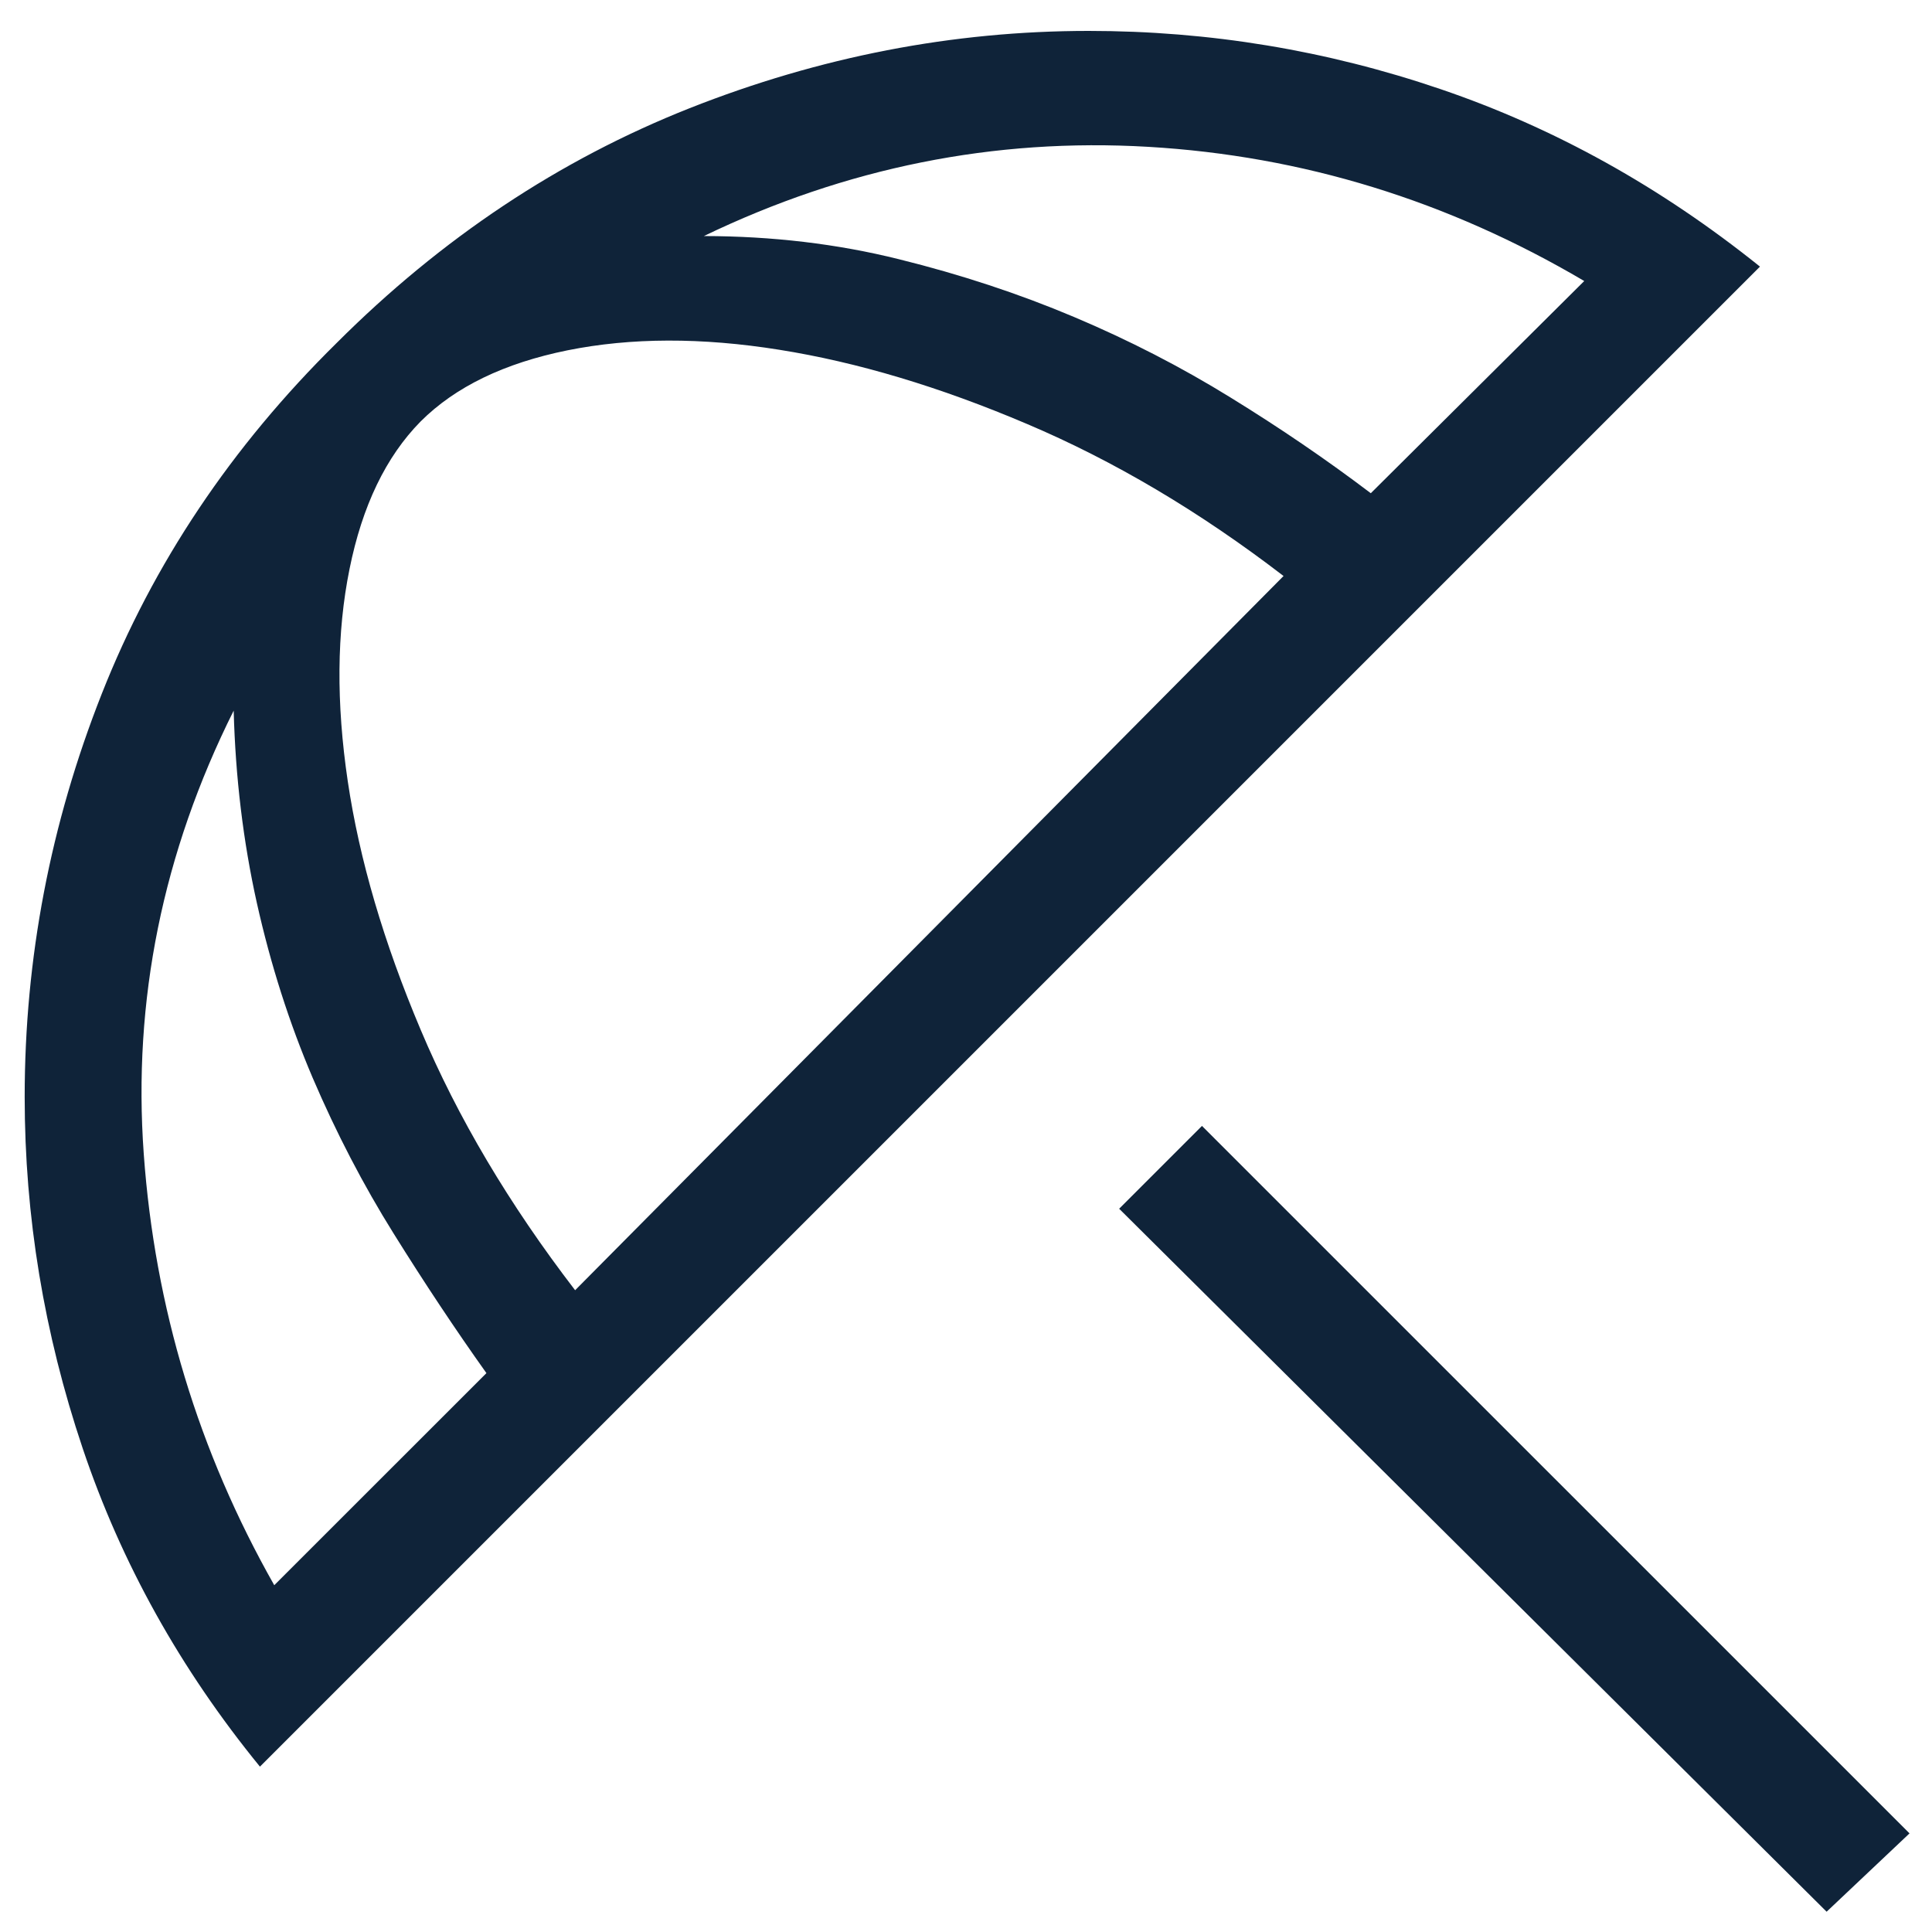 <svg width="22" height="22" viewBox="0 0 22 22" fill="none" xmlns="http://www.w3.org/2000/svg">
<path d="M20.8 21.769L12.744 13.764L13.687 12.821L21.744 20.877L20.8 21.769ZM2.96 20.117C2.053 19.006 1.38 17.797 0.941 16.491C0.501 15.182 0.281 13.849 0.281 12.492C0.281 10.912 0.574 9.382 1.159 7.9C1.744 6.418 2.634 5.088 3.831 3.908C5.027 2.712 6.368 1.82 7.853 1.232C9.338 0.645 10.852 0.352 12.397 0.352C13.772 0.352 15.107 0.573 16.404 1.015C17.701 1.456 18.913 2.13 20.041 3.036L2.96 20.117ZM3.123 18.051L5.539 15.636C5.183 15.136 4.832 14.607 4.484 14.049C4.136 13.492 3.829 12.9 3.561 12.275C3.294 11.649 3.082 10.985 2.925 10.283C2.769 9.581 2.681 8.85 2.661 8.092C1.852 9.711 1.511 11.394 1.637 13.141C1.763 14.888 2.258 16.524 3.123 18.051ZM6.549 14.692L14.616 6.559C13.66 5.825 12.686 5.248 11.693 4.827C10.701 4.405 9.762 4.124 8.875 3.983C7.988 3.841 7.184 3.844 6.463 3.989C5.742 4.135 5.184 4.405 4.789 4.8C4.395 5.2 4.125 5.76 3.98 6.48C3.834 7.201 3.828 8.006 3.96 8.896C4.092 9.786 4.369 10.73 4.791 11.728C5.212 12.726 5.798 13.714 6.549 14.692ZM15.611 5.615L18.04 3.2C16.486 2.284 14.832 1.775 13.076 1.672C11.32 1.569 9.633 1.908 8.015 2.688C8.794 2.689 9.535 2.777 10.237 2.952C10.94 3.126 11.604 3.345 12.229 3.609C12.855 3.873 13.45 4.179 14.013 4.527C14.577 4.874 15.109 5.237 15.609 5.616" fill="#0F2339"/>
</svg>
